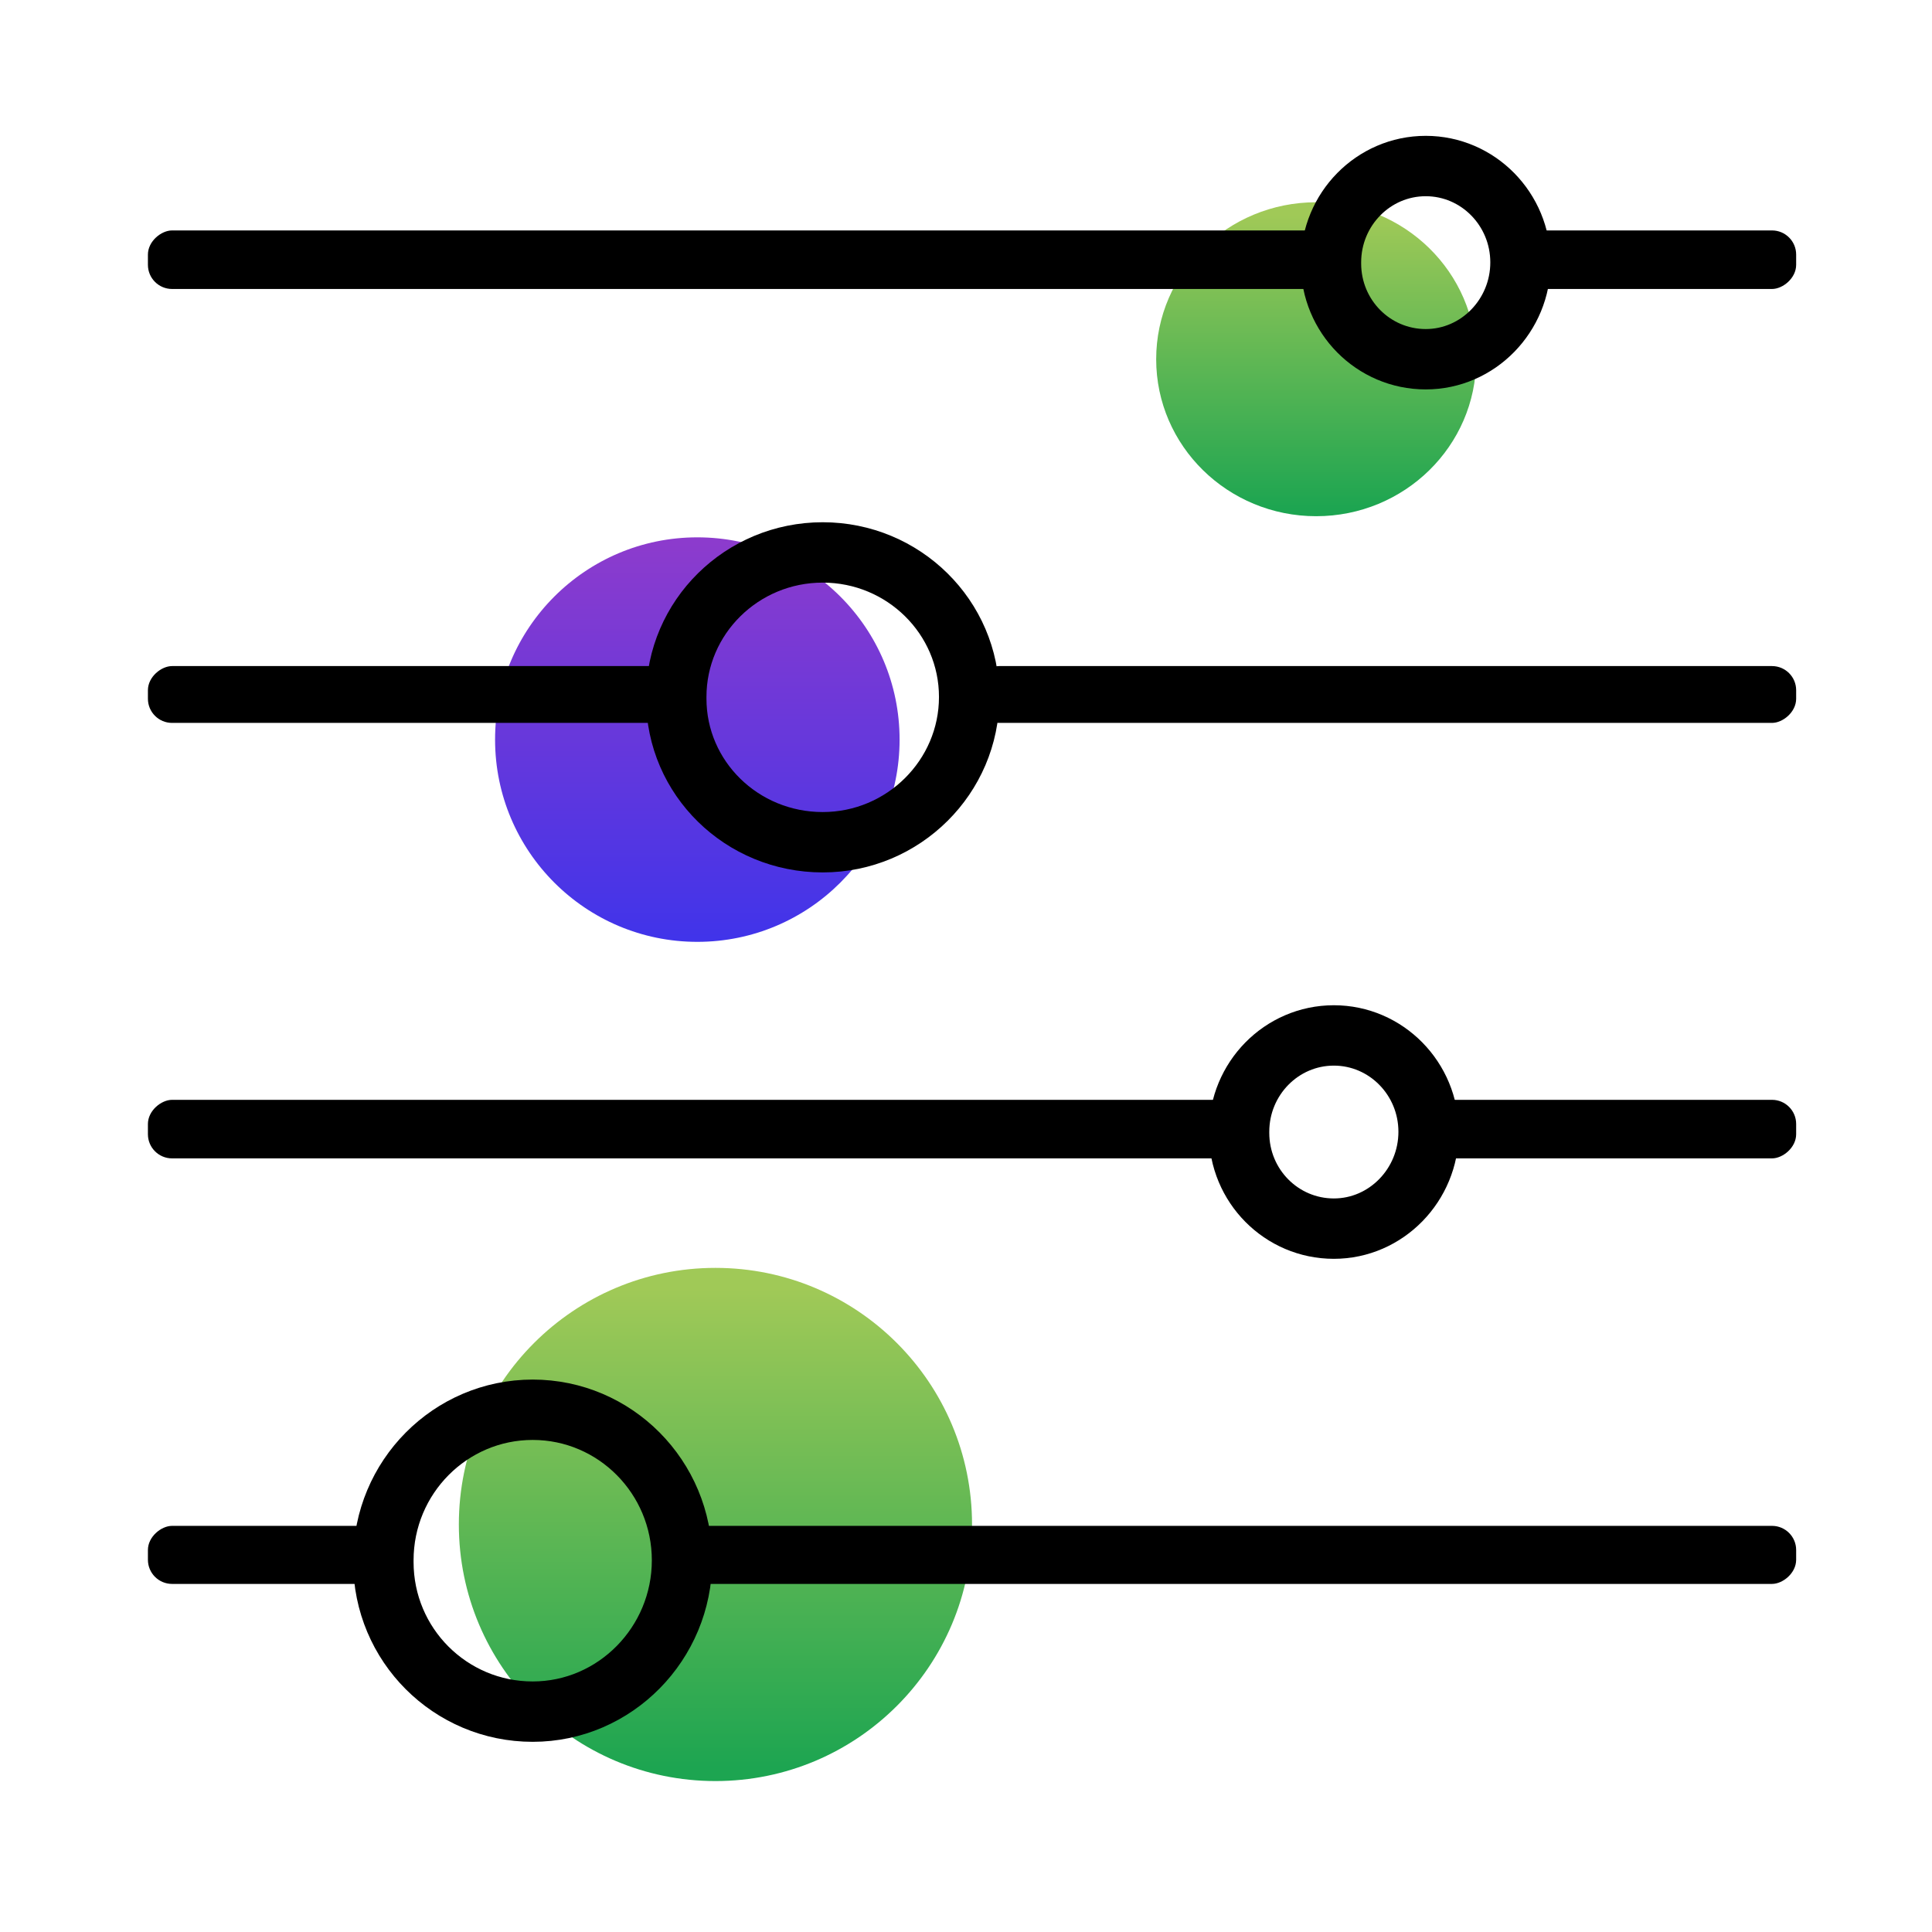 <?xml version="1.0" encoding="UTF-8"?>
<svg width="320px" height="320px" viewBox="0 0 320 320" version="1.1" xmlns="http://www.w3.org/2000/svg" xmlns:xlink="http://www.w3.org/1999/xlink">
    <!-- Generator: Sketch 53.2 (72643) - https://sketchapp.com -->
    <title>3. white label / your brand copy</title>
    <desc>Created with Sketch.</desc>
    <defs>
        <linearGradient x1="95.882%" y1="50%" x2="2.449%" y2="50%" id="linearGradient-1">
            <stop stop-color="#A0C957" offset="0%"></stop>
            <stop stop-color="#1DA551" offset="100%"></stop>
        </linearGradient>
        <linearGradient x1="0%" y1="50%" x2="98.318%" y2="50%" id="linearGradient-2">
            <stop stop-color="#4034EA" offset="0%"></stop>
            <stop stop-color="#8C3BCD" offset="100%"></stop>
        </linearGradient>
        <linearGradient x1="95.882%" y1="50%" x2="2.449%" y2="50%" id="linearGradient-3">
            <stop stop-color="#A0C957" offset="0%"></stop>
            <stop stop-color="#1DA551" offset="100%"></stop>
        </linearGradient>
    </defs>
    <g id="3.-white-label-/-your-brand-copy" stroke="none" stroke-width="1" fill="none" fill-rule="evenodd">
        <circle id="Oval" fill="url(#linearGradient-1)" transform="translate(118.5, 252.5) rotate(-90) translate(-118.5, -252.5) " cx="118.5" cy="252.5" r="42.5"></circle>
        <circle id="Oval" fill="url(#linearGradient-2)" transform="translate(115.5, 122.5) rotate(-90) translate(-115.5, -122.5) " cx="115.5" cy="122.5" r="33.5"></circle>
        <ellipse id="Oval" fill="url(#linearGradient-3)" transform="translate(218, 59.5) rotate(-90) translate(-218, -59.5) " cx="218" cy="59.5" rx="26" ry="26.5"></ellipse>
        <g id="Group-5" transform="translate(160.5, 156) rotate(-90) translate(-160.5, -156) translate(32.5, 19.5)">
            <g id="Group-3" transform="translate(80.5, 0.5)">
                <rect id="Rectangle" fill="#000000" x="11.636" y="212.122" width="9.697" height="60.878" rx="4"></rect>
                <rect id="Rectangle" fill="#000000" x="11.636" y="0" width="9.697" height="180.732" rx="4"></rect>
                <path d="M16.04,180.732 L15.864,180.732 C7.07,180.732 0,187.764 0,196.427 C0,205.09 7.231,212.122 16.04,212.122 C24.85,212.122 32,205.09 32,196.427 C32,187.764 24.85,180.732 16.04,180.732 Z" id="Path" stroke="#000000" stroke-width="10" fill-rule="nonzero"></path>
            </g>
            <g id="Group-2" transform="translate(144.5, 0.5)">
                <rect id="Rectangle" fill="#000000" x="19.765" y="136.976" width="9.412" height="136.024" rx="4"></rect>
                <rect id="Rectangle" fill="#000000" x="19.765" y="0" width="9.412" height="87.512" rx="4"></rect>
                <path d="M24.06,87.512 L23.797,87.512 C10.605,87.512 0,98.38 0,111.768 C0,125.157 10.846,136.024 24.06,136.024 C37.274,136.024 48,125.157 48,111.768 C48,98.38 37.274,87.512 24.06,87.512 Z" id="Path" stroke="#000000" stroke-width="10" fill-rule="nonzero"></path>
            </g>
            <g id="Group" transform="translate(224.5, 0.5)">
                <rect id="Rectangle" fill="#000000" x="11.636" y="227.341" width="9.697" height="45.659" rx="4"></rect>
                <rect id="Rectangle" fill="#000000" x="11.636" y="0" width="9.697" height="195.951" rx="4"></rect>
                <path d="M16.04,195.951 L15.864,195.951 C7.07,195.951 0,202.983 0,211.646 C0,220.31 7.231,227.341 16.04,227.341 C24.85,227.341 32,220.31 32,211.646 C32,202.983 24.85,195.951 16.04,195.951 Z" id="Path" stroke="#000000" stroke-width="10" fill-rule="nonzero"></path>
            </g>
            <g id="Group-4" transform="translate(0.5, 0.5)">
                <rect id="Rectangle" fill="#000000" x="21.154" y="88.463" width="9.615" height="184.537" rx="4"></rect>
                <rect id="Rectangle" fill="#000000" x="21.154" y="0" width="9.615" height="39" rx="4"></rect>
                <path d="M25.063,39 L24.788,39 C11.047,39 0,50.08 0,63.732 C0,77.383 11.298,88.463 25.063,88.463 C38.828,88.463 50,77.383 50,63.732 C50,50.08 38.828,39 25.063,39 Z" id="Path" stroke="#000000" stroke-width="10" fill-rule="nonzero"></path>
            </g>
        </g>
    </g>
</svg>